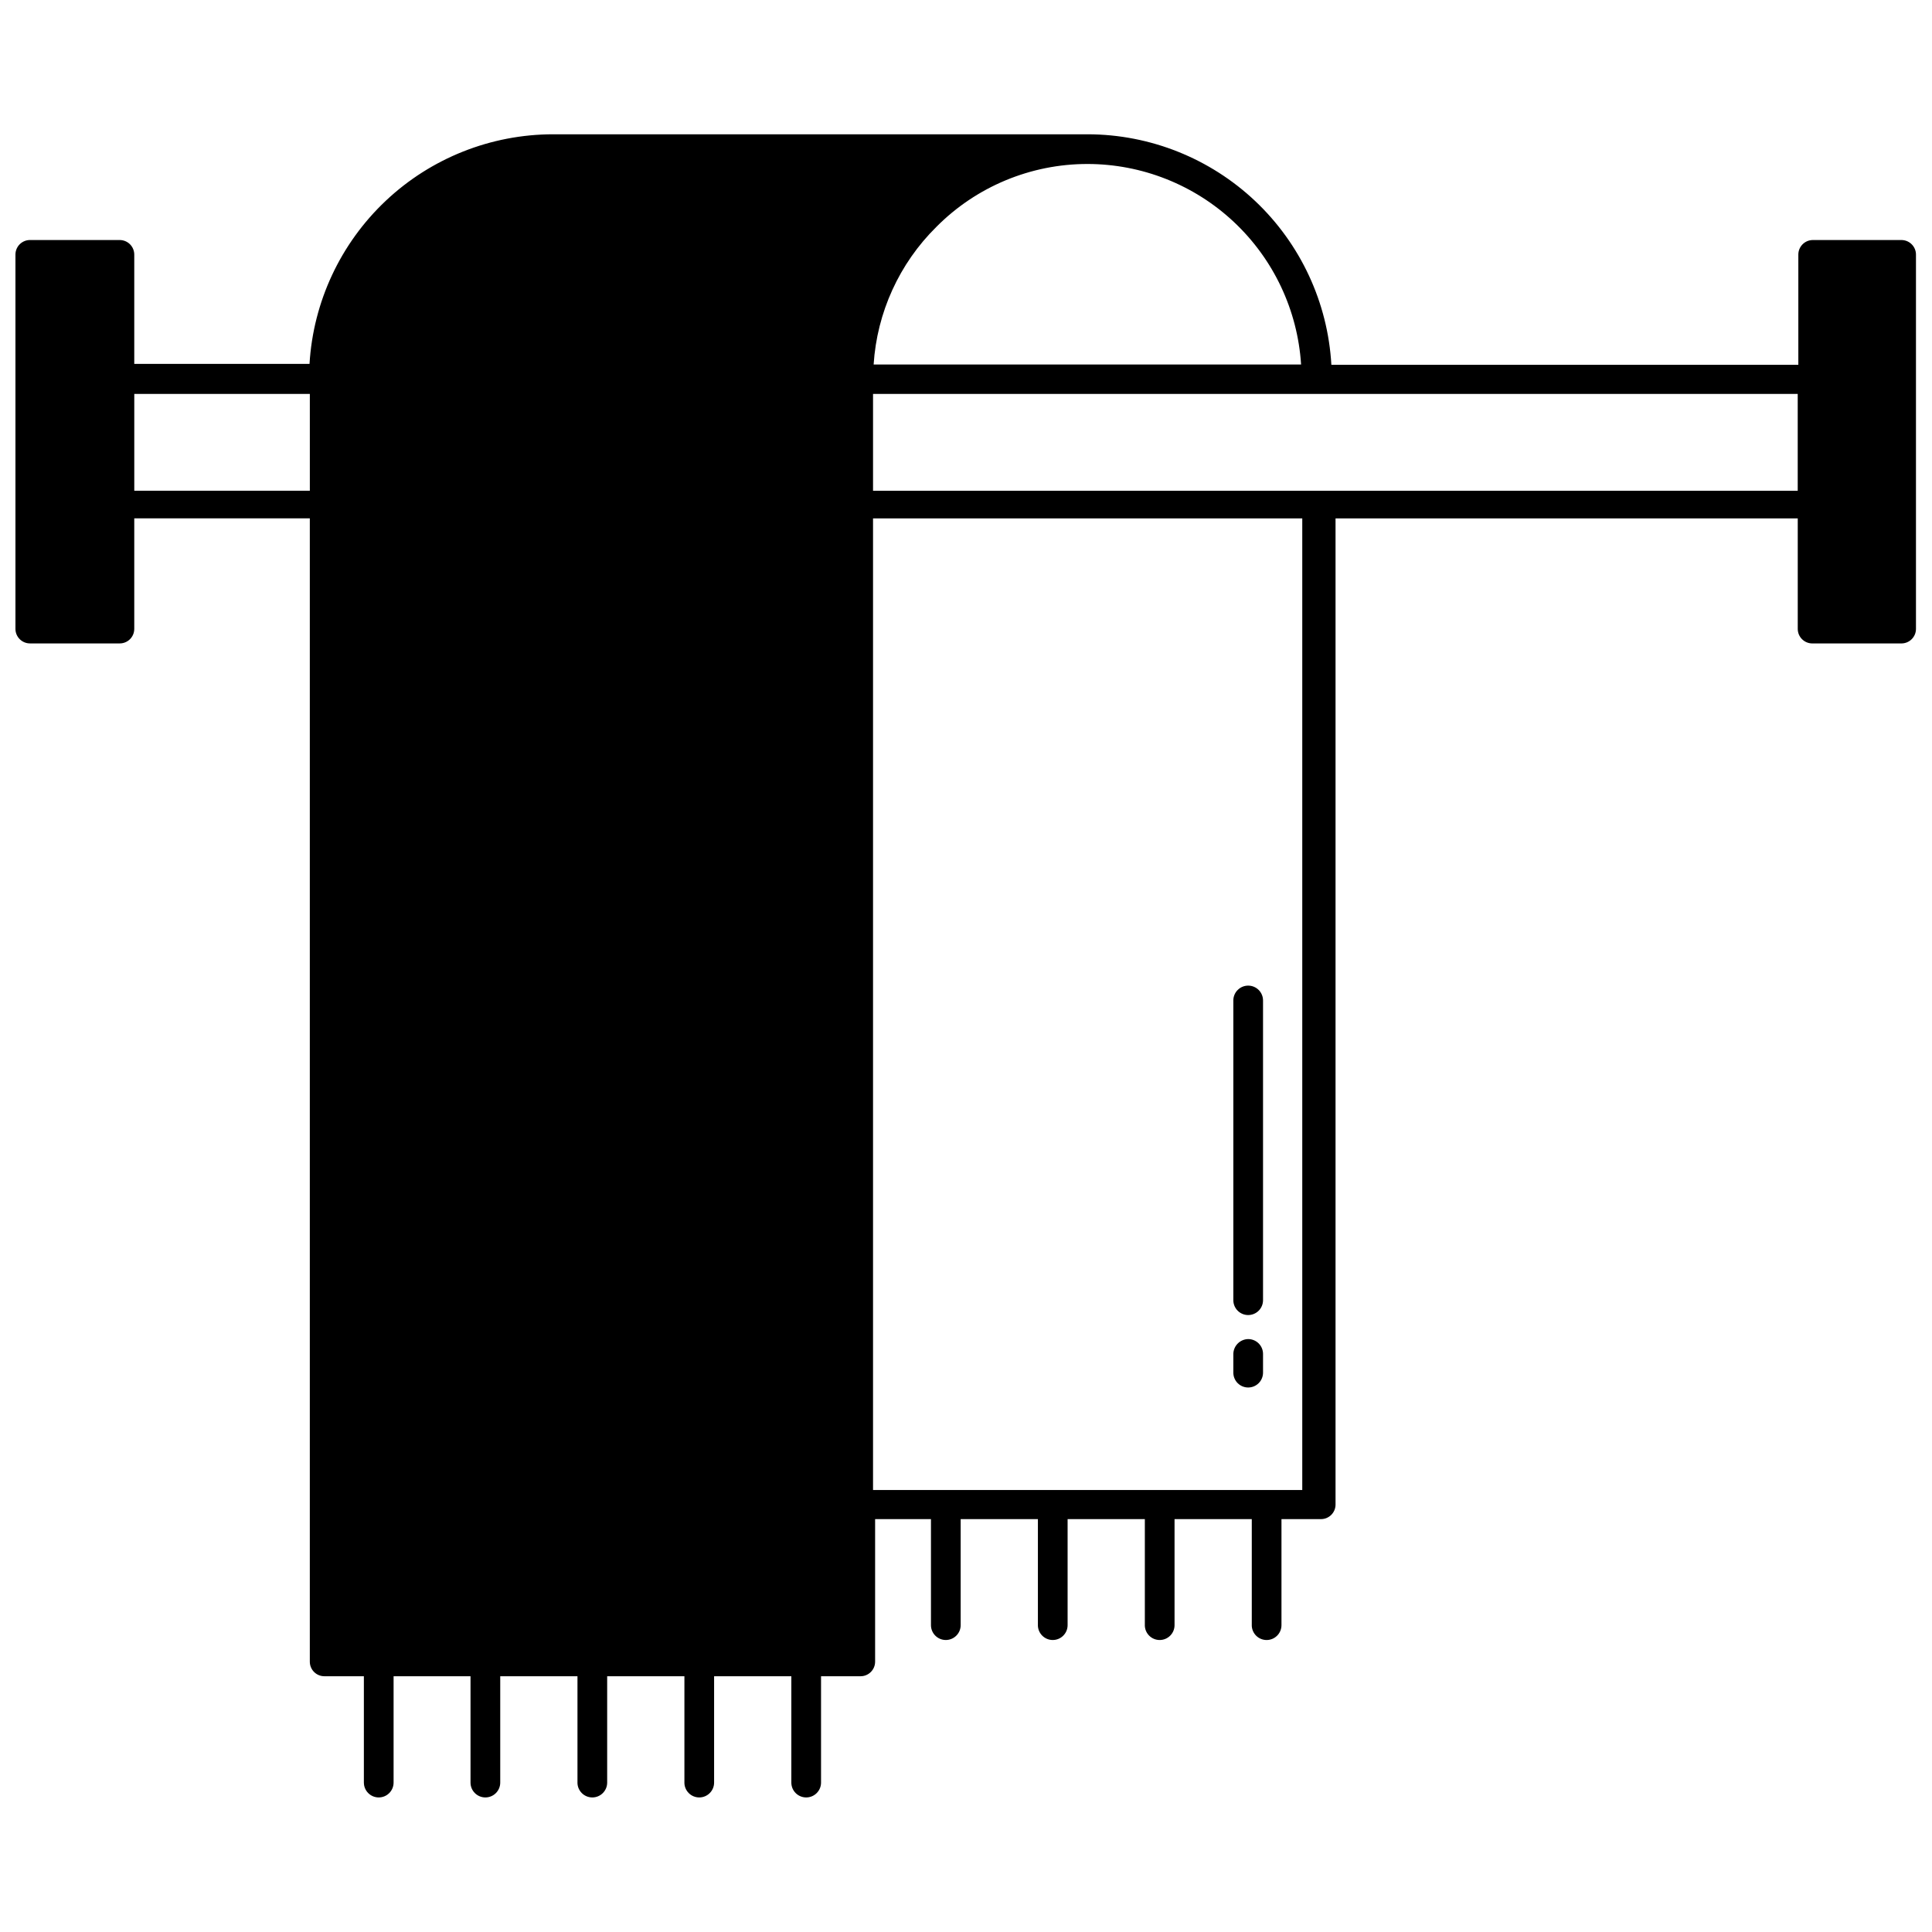 <?xml version="1.0" encoding="UTF-8"?>
<!-- Uploaded to: SVG Repo, www.svgrepo.com, Generator: SVG Repo Mixer Tools -->
<svg width="800px" height="800px" version="1.1" viewBox="144 144 512 512" xmlns="http://www.w3.org/2000/svg">
 <defs>
  <clipPath id="a">
   <path d="m148.09 179h503.81v442h-503.81z"/>
  </clipPath>
 </defs>
 <g clip-path="url(#a)">
  <path d="m648.05 207.61h-23.617c-2.129 0-3.856 1.727-3.856 3.859v29.207l-123.75-0.004c-0.941-16.492-8.152-32-20.148-43.355-12-11.355-27.883-17.699-44.402-17.73h-141.7c-16.488 0.012-32.348 6.312-44.344 17.621-11.996 11.312-19.227 26.773-20.207 43.23h-46.445v-28.969c0-1.023-0.406-2.004-1.129-2.731-0.723-0.723-1.707-1.129-2.731-1.129h-23.617 0.004c-1.051-0.043-2.074 0.344-2.832 1.074-0.758 0.727-1.184 1.734-1.184 2.785v99.188c0 2.129 1.727 3.856 3.856 3.856h23.617c1.051 0.043 2.074-0.344 2.832-1.07 0.758-0.73 1.184-1.734 1.184-2.785v-29.285h46.523v302.99c0 2.133 1.727 3.859 3.856 3.859h10.469v28.184h0.004c0 2.172 1.762 3.934 3.934 3.934 2.176 0 3.938-1.762 3.938-3.934v-28.184h20.387v28.184c0 2.172 1.766 3.934 3.938 3.934 2.176 0 3.938-1.762 3.938-3.934v-28.184h20.469v28.184h-0.004c0 2.172 1.762 3.934 3.938 3.934 2.172 0 3.938-1.762 3.938-3.934v-28.184h20.469v28.184h-0.004c0 2.172 1.762 3.934 3.938 3.934 2.172 0 3.934-1.762 3.934-3.934v-28.184h20.469v28.184c0 2.172 1.762 3.934 3.938 3.934 2.172 0 3.934-1.762 3.934-3.934v-28.184h10.473c2.129 0 3.856-1.727 3.856-3.859v-37.785h14.801v28.105c0 2.172 1.762 3.934 3.934 3.934 2.176 0 3.938-1.762 3.938-3.934v-28.105h20.469v28.102l-0.004 0.004c0 2.172 1.766 3.934 3.938 3.934 2.176 0 3.938-1.762 3.938-3.934v-28.105h20.469v28.102l-0.004 0.004c0 2.172 1.762 3.934 3.938 3.934 2.172 0 3.938-1.762 3.938-3.934v-28.105h20.469v28.102l-0.004 0.004c0 2.172 1.762 3.934 3.938 3.934 2.172 0 3.934-1.762 3.934-3.934v-28.105h10.473c2.129 0 3.856-1.727 3.856-3.856v-261.35h122.49v29.285c0 2.129 1.727 3.856 3.859 3.856h23.617-0.004c2.133 0 3.859-1.727 3.859-3.856v-99.188c0-2.07-1.633-3.773-3.699-3.859zm-421.94 66.441h-46.523v-25.664h46.523zm166.02-69.906c10.594-10.688 25.023-16.695 40.07-16.688 14.418 0.012 28.293 5.508 38.805 15.379 10.512 9.867 16.875 23.367 17.797 37.758h-113.28c0.883-13.773 6.793-26.746 16.609-36.449zm96.984 334.72h-113.75v-257.49h113.75zm131.3-264.81h-245.05v-25.664h245.05z"/>
 </g>
 <path d="m474.78 492.5c1.047 0 2.047-0.414 2.785-1.152 0.738-0.738 1.152-1.742 1.152-2.785v-79.43c0-1.043-0.414-2.043-1.152-2.781-0.738-0.738-1.738-1.152-2.785-1.152-2.172 0-3.934 1.762-3.934 3.934v79.43c0 1.043 0.414 2.047 1.152 2.785s1.738 1.152 2.781 1.152z"/>
 <path d="m474.78 511.7c1.047 0 2.047-0.414 2.785-1.152 0.738-0.738 1.152-1.742 1.152-2.785v-4.961 0.004c0-1.047-0.414-2.047-1.152-2.785-0.738-0.738-1.738-1.152-2.785-1.152-2.156 0.043-3.894 1.781-3.934 3.938v4.961-0.004c0 1.043 0.414 2.047 1.152 2.785s1.738 1.152 2.781 1.152z"/>
</svg>